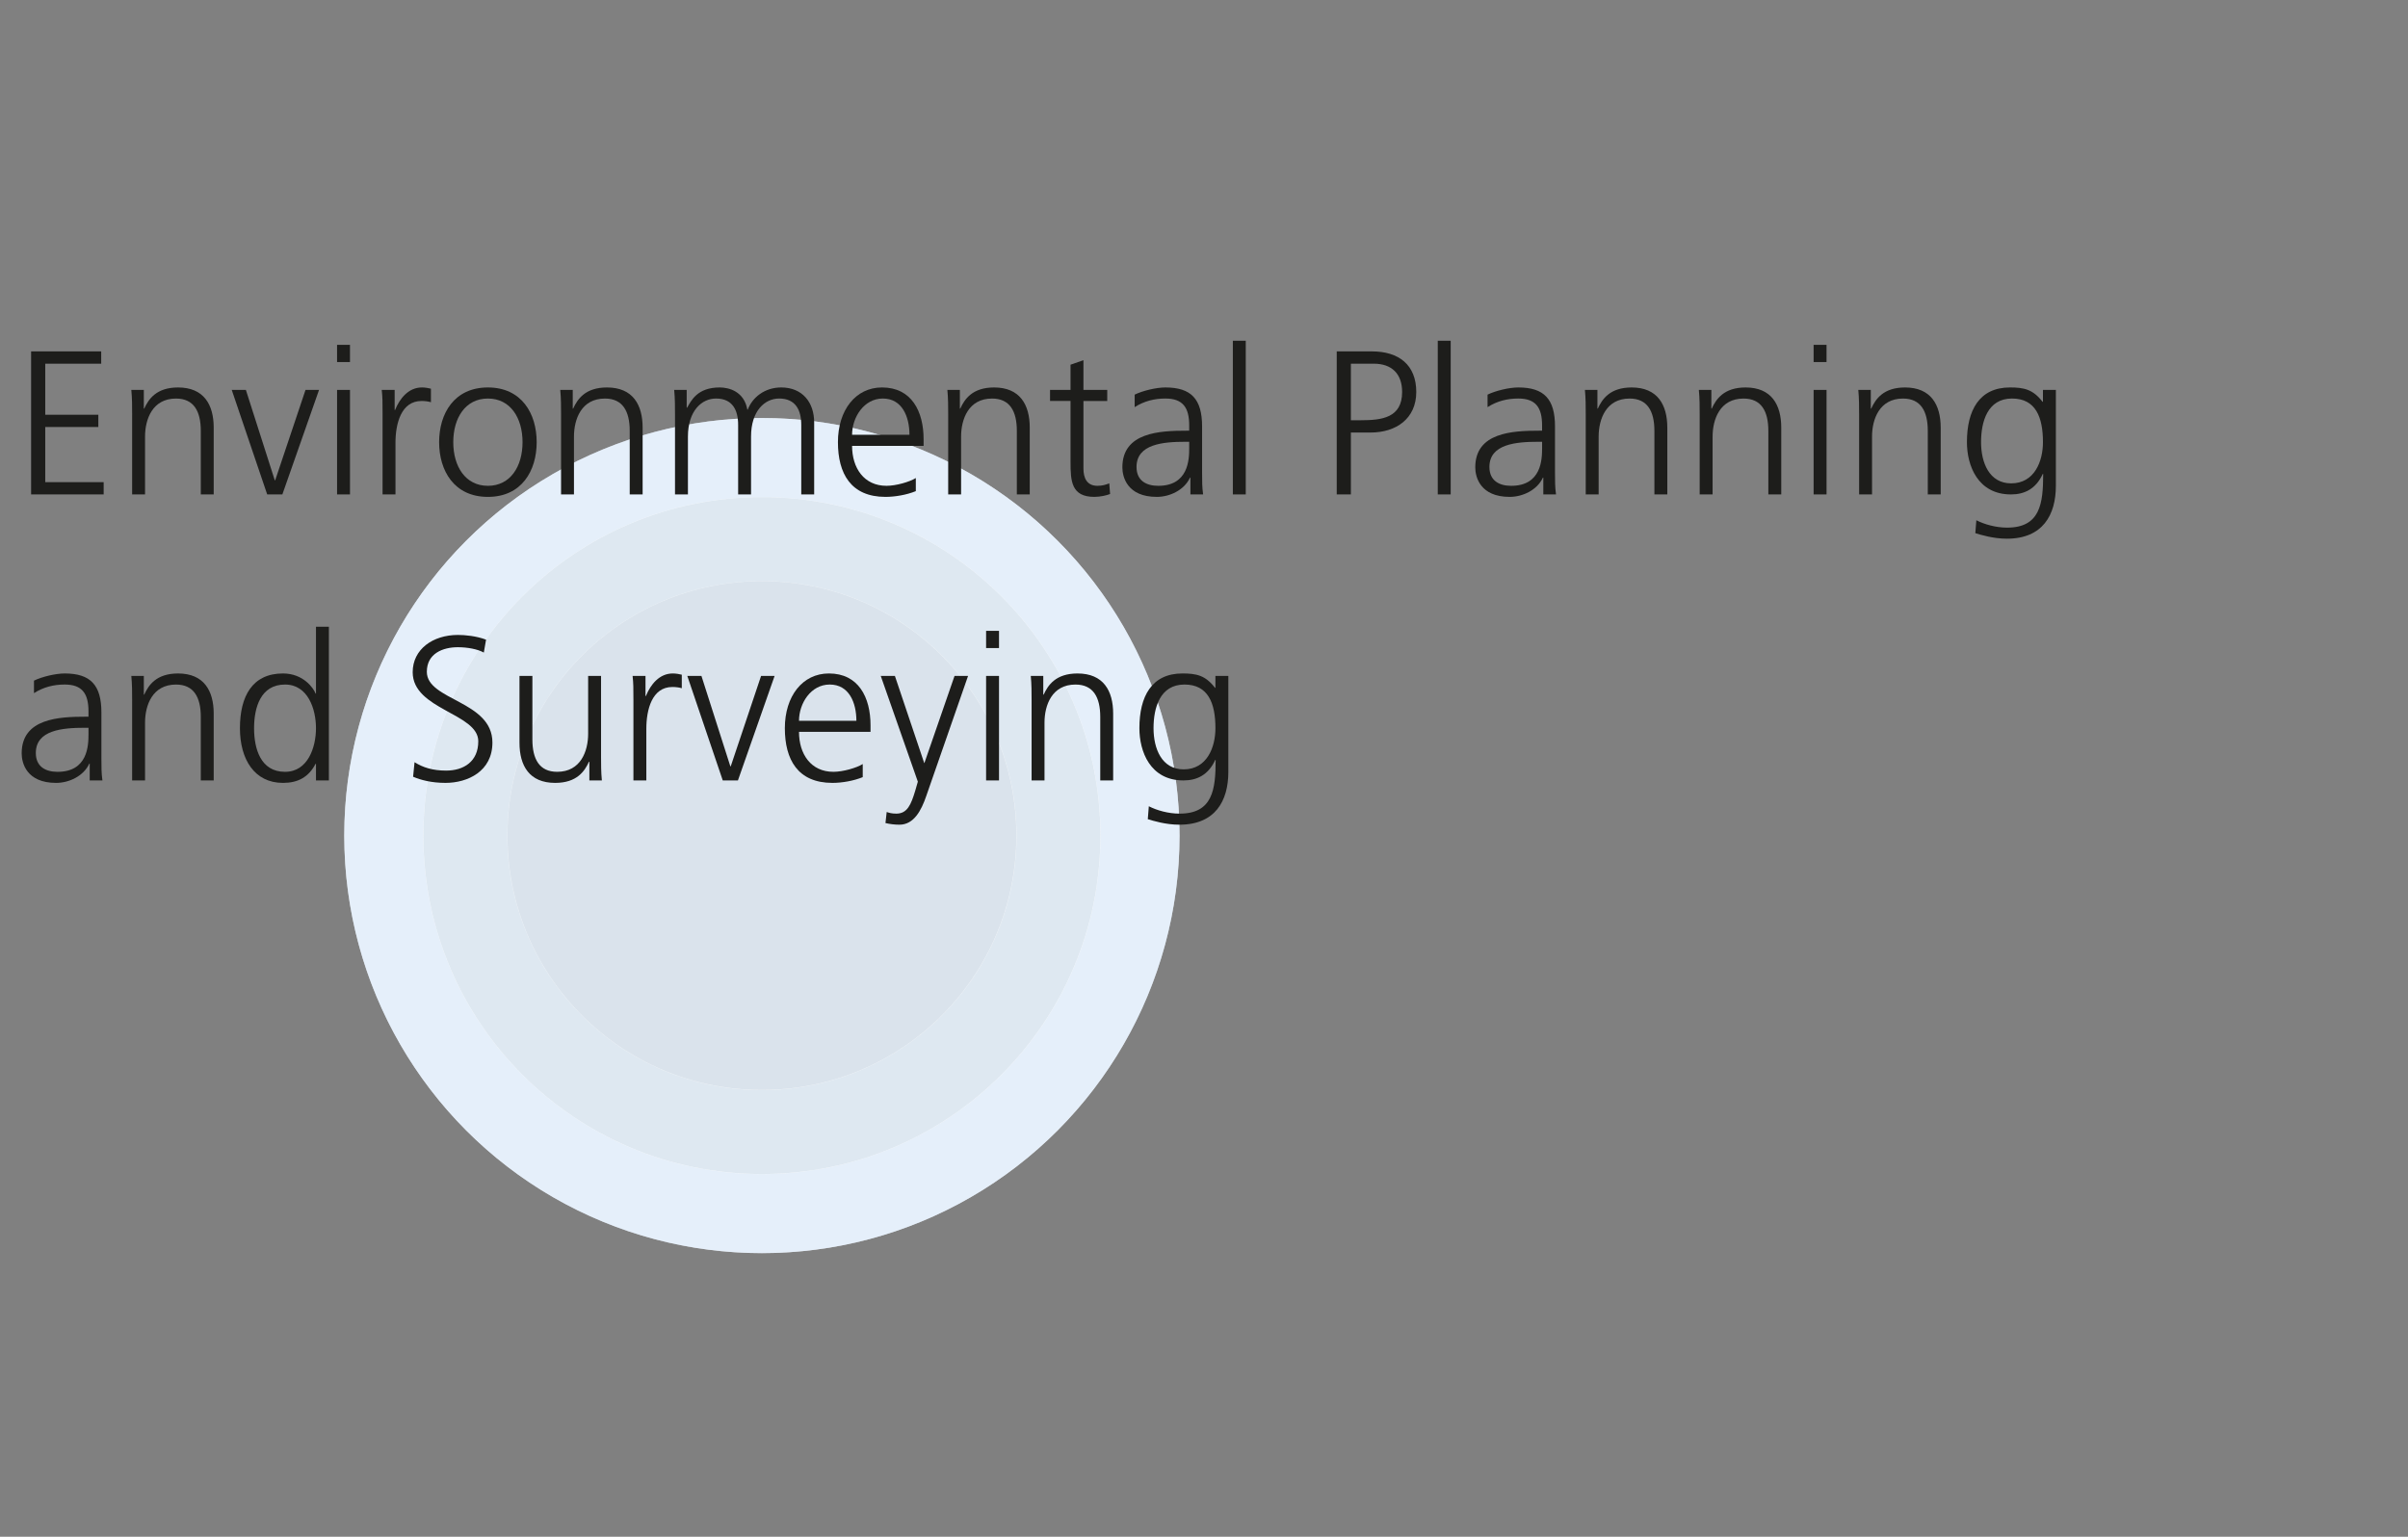 <?xml version="1.0" encoding="utf-8"?>
<!-- Generator: Adobe Illustrator 15.1.0, SVG Export Plug-In . SVG Version: 6.00 Build 0)  -->
<!DOCTYPE svg PUBLIC "-//W3C//DTD SVG 1.1//EN" "http://www.w3.org/Graphics/SVG/1.1/DTD/svg11.dtd">
<svg version="1.1" id="Ebene_1" xmlns="http://www.w3.org/2000/svg" xmlns:xlink="http://www.w3.org/1999/xlink" x="0px" y="0px"
	 width="282px" height="180px" viewBox="0 0 282 180" enable-background="new 0 0 282 180" xml:space="preserve">
<rect x="0" y="0" width="282" height="180" fill="#808080" stroke="none"/>
<g>
	<circle fill="#FFFFFF" cx="89.226" cy="97.871" r="48.909"/>
	<path opacity="0.6" fill="#D4E5F7" d="M138.135,97.871c0,27.008-21.898,48.906-48.91,48.906c-27.01,0-48.908-21.898-48.908-48.906
		c0-27.012,21.898-48.91,48.908-48.91C116.236,48.961,138.135,70.859,138.135,97.871z M89.225,58.219
		c-21.898,0-39.65,17.752-39.65,39.652c0,21.896,17.752,39.65,39.65,39.65c21.9,0,39.654-17.754,39.654-39.65
		C128.879,75.971,111.125,58.219,89.225,58.219z"/>
	<path opacity="0.8" fill="#D6E2ED" d="M128.869,97.869c0,21.893-17.75,39.643-39.645,39.643c-21.894,0-39.644-17.75-39.644-39.643
		c0-21.898,17.75-39.643,39.644-39.643C111.119,58.227,128.869,75.971,128.869,97.869z M89.227,68.059
		c-16.463,0-29.813,13.344-29.813,29.811c0,16.461,13.351,29.812,29.813,29.812c16.465,0,29.814-13.352,29.814-29.812
		C119.041,81.402,105.691,68.059,89.227,68.059z"/>
	<circle opacity="0.6" fill="#C1D1E0" cx="89.225" cy="97.868" r="29.801"/>
</g>
<g>
	<g>
		<path fill="#1D1D1B" d="M3.643,41.159h8.209v1.44H5.299v5.977h6.217v1.44H5.299v6.457h6.841v1.44H3.643V41.159z"/>
		<path fill="#1D1D1B" d="M15.475,48.551c0-0.936,0-1.896-0.096-2.88h1.464v2.185h0.048c0.504-1.104,1.417-2.473,3.96-2.473
			c3.024,0,4.176,2.017,4.176,4.705v7.825h-1.512v-7.44c0-2.304-0.816-3.792-2.904-3.792c-2.76,0-3.625,2.424-3.625,4.464v6.769
			h-1.512V48.551z"/>
		<path fill="#1D1D1B" d="M33.067,57.912h-1.776l-4.152-12.241h1.656l3.384,10.585h0.048l3.552-10.585h1.584L33.067,57.912z"/>
		<path fill="#1D1D1B" d="M40.986,42.407h-1.512v-2.016h1.512V42.407z M39.475,45.671h1.512v12.241h-1.512V45.671z"/>
		<path fill="#1D1D1B" d="M44.802,48.407c0-1.344,0-1.848-0.096-2.736h1.512v2.353h0.048c0.552-1.368,1.584-2.641,3.144-2.641
			c0.36,0,0.792,0.072,1.057,0.144v1.584c-0.312-0.096-0.72-0.144-1.104-0.144c-2.4,0-3.048,2.688-3.048,4.896v6.048h-1.513V48.407z
			"/>
		<path fill="#1D1D1B" d="M57.139,45.383c3.96,0,5.712,3.072,5.712,6.409S61.099,58.2,57.139,58.2c-3.96,0-5.713-3.072-5.713-6.409
			S53.178,45.383,57.139,45.383z M57.139,56.904c2.64,0,4.056-2.28,4.056-5.112c0-2.832-1.416-5.112-4.056-5.112
			c-2.641,0-4.057,2.28-4.057,5.112C53.082,54.624,54.498,56.904,57.139,56.904z"/>
		<path fill="#1D1D1B" d="M65.706,48.551c0-0.936,0-1.896-0.096-2.88h1.464v2.185h0.048c0.504-1.104,1.416-2.473,3.96-2.473
			c3.024,0,4.176,2.017,4.176,4.705v7.825h-1.512v-7.44c0-2.304-0.816-3.792-2.904-3.792c-2.761,0-3.625,2.424-3.625,4.464v6.769
			h-1.512V48.551z"/>
		<path fill="#1D1D1B" d="M93.835,57.912v-8.137c0-1.728-0.648-3.096-2.592-3.096c-1.656,0-3.288,1.416-3.288,4.464v6.769h-1.512
			v-8.137c0-1.728-0.648-3.096-2.592-3.096c-1.656,0-3.288,1.416-3.288,4.464v6.769H79.05v-9.361c0-0.936,0-1.896-0.096-2.88h1.464
			v2.064l0.048,0.024c0.48-0.84,1.2-2.376,3.816-2.376c1.08,0,2.856,0.456,3.24,2.592h0.048c0.552-1.44,1.992-2.592,3.913-2.592
			c2.472,0,3.864,1.729,3.864,4.104v8.425H93.835z"/>
		<path fill="#1D1D1B" d="M107.25,57.528c-1.056,0.432-2.424,0.672-3.552,0.672c-4.056,0-5.568-2.736-5.568-6.409
			c0-3.744,2.064-6.409,5.16-6.409c3.457,0,4.873,2.785,4.873,6.073v0.768h-8.376c0,2.592,1.392,4.68,4.032,4.68
			c1.104,0,2.712-0.456,3.432-0.912V57.528z M106.507,50.928c0-2.136-0.864-4.249-3.121-4.249c-2.232,0-3.6,2.232-3.6,4.249H106.507
			z"/>
		<path fill="#1D1D1B" d="M111.042,48.551c0-0.936,0-1.896-0.096-2.88h1.464v2.185h0.048c0.504-1.104,1.416-2.473,3.96-2.473
			c3.024,0,4.176,2.017,4.176,4.705v7.825h-1.512v-7.44c0-2.304-0.816-3.792-2.904-3.792c-2.76,0-3.624,2.424-3.624,4.464v6.769
			h-1.512V48.551z"/>
		<path fill="#1D1D1B" d="M129.667,46.967h-2.785v7.92c0,1.104,0.408,2.016,1.632,2.016c0.576,0,0.96-0.12,1.392-0.288l0.096,1.248
			c-0.36,0.144-1.104,0.336-1.848,0.336c-2.688,0-2.784-1.848-2.784-4.081v-7.152h-2.4v-1.296h2.4v-2.952l1.512-0.528v3.48h2.785
			V46.967z"/>
		<path fill="#1D1D1B" d="M139.41,55.944h-0.048c-0.672,1.464-2.376,2.256-3.888,2.256c-3.48,0-4.033-2.352-4.033-3.457
			c0-4.104,4.369-4.296,7.537-4.296h0.288v-0.624c0-2.088-0.744-3.144-2.785-3.144c-1.272,0-2.472,0.288-3.6,1.008v-1.464
			c0.936-0.456,2.52-0.84,3.6-0.84c3.024,0,4.296,1.368,4.296,4.561v5.4c0,0.984,0,1.729,0.12,2.568h-1.488V55.944z M139.267,51.744
			h-0.433c-2.616,0-5.736,0.264-5.736,2.952c0,1.608,1.152,2.208,2.544,2.208c3.552,0,3.625-3.096,3.625-4.416V51.744z"/>
		<path fill="#1D1D1B" d="M144.378,39.911h1.512v18.001h-1.512V39.911z"/>
		<path fill="#1D1D1B" d="M156.545,41.159h4.129c3.145,0,5.185,1.584,5.185,4.752c0,3.12-2.353,4.752-5.353,4.752h-2.305v7.249
			h-1.656V41.159z M158.201,49.223h1.152c2.496,0,4.849-0.288,4.849-3.312c0-2.112-1.2-3.312-3.312-3.312h-2.688V49.223z"/>
		<path fill="#1D1D1B" d="M168.377,39.911h1.513v18.001h-1.513V39.911z"/>
		<path fill="#1D1D1B" d="M180.737,55.944h-0.048c-0.672,1.464-2.376,2.256-3.889,2.256c-3.479,0-4.032-2.352-4.032-3.457
			c0-4.104,4.369-4.296,7.537-4.296h0.288v-0.624c0-2.088-0.744-3.144-2.784-3.144c-1.272,0-2.473,0.288-3.601,1.008v-1.464
			c0.937-0.456,2.521-0.84,3.601-0.84c3.024,0,4.296,1.368,4.296,4.561v5.4c0,0.984,0,1.729,0.12,2.568h-1.488V55.944z
			 M180.594,51.744h-0.432c-2.617,0-5.737,0.264-5.737,2.952c0,1.608,1.152,2.208,2.544,2.208c3.553,0,3.625-3.096,3.625-4.416
			V51.744z"/>
		<path fill="#1D1D1B" d="M185.705,48.551c0-0.936,0-1.896-0.096-2.88h1.464v2.185h0.048c0.504-1.104,1.416-2.473,3.96-2.473
			c3.024,0,4.177,2.017,4.177,4.705v7.825h-1.512v-7.44c0-2.304-0.816-3.792-2.904-3.792c-2.761,0-3.625,2.424-3.625,4.464v6.769
			h-1.512V48.551z"/>
		<path fill="#1D1D1B" d="M199.049,48.551c0-0.936,0-1.896-0.096-2.88h1.464v2.185h0.048c0.504-1.104,1.416-2.473,3.961-2.473
			c3.023,0,4.176,2.017,4.176,4.705v7.825h-1.512v-7.44c0-2.304-0.816-3.792-2.904-3.792c-2.761,0-3.624,2.424-3.624,4.464v6.769
			h-1.513V48.551z"/>
		<path fill="#1D1D1B" d="M213.905,42.407h-1.513v-2.016h1.513V42.407z M212.393,45.671h1.513v12.241h-1.513V45.671z"/>
		<path fill="#1D1D1B" d="M217.721,48.551c0-0.936,0-1.896-0.096-2.88h1.464v2.185h0.048c0.504-1.104,1.416-2.473,3.96-2.473
			c3.024,0,4.177,2.017,4.177,4.705v7.825h-1.512v-7.44c0-2.304-0.816-3.792-2.904-3.792c-2.761,0-3.625,2.424-3.625,4.464v6.769
			h-1.512V48.551z"/>
		<path fill="#1D1D1B" d="M240.762,56.904c0,3.409-1.536,6.193-5.736,6.193c-1.608,0-3.072-0.456-3.697-0.648l0.12-1.512
			c0.937,0.48,2.28,0.864,3.601,0.864c3.889,0,4.225-2.832,4.225-6.289h-0.048c-0.816,1.776-2.16,2.4-3.721,2.4
			c-3.912,0-5.16-3.408-5.16-6.121c0-3.72,1.44-6.409,5.04-6.409c1.633,0,2.688,0.216,3.816,1.68h0.048v-1.392h1.513V56.904z
			 M235.529,56.616c2.736,0,3.72-2.592,3.72-4.825c0-2.952-0.864-5.112-3.624-5.112c-2.88,0-3.624,2.736-3.624,5.112
			C232.001,54.192,232.961,56.616,235.529,56.616z"/>
		<path fill="#1D1D1B" d="M10.507,89.444h-0.048C9.787,90.908,8.083,91.7,6.571,91.7c-3.48,0-4.033-2.352-4.033-3.457
			c0-4.104,4.369-4.296,7.537-4.296h0.288v-0.624c0-2.088-0.744-3.144-2.784-3.144c-1.272,0-2.472,0.288-3.601,1.008v-1.464
			c0.937-0.456,2.521-0.84,3.601-0.84c3.024,0,4.296,1.368,4.296,4.561v5.4c0,0.984,0,1.729,0.12,2.568h-1.488V89.444z
			 M10.363,85.244H9.932c-2.617,0-5.737,0.264-5.737,2.952c0,1.608,1.152,2.208,2.544,2.208c3.552,0,3.624-3.096,3.624-4.416V85.244
			z"/>
		<path fill="#1D1D1B" d="M15.475,82.051c0-0.936,0-1.896-0.096-2.88h1.464v2.185h0.048c0.504-1.104,1.417-2.473,3.96-2.473
			c3.024,0,4.176,2.017,4.176,4.705v7.825h-1.512v-7.44c0-2.304-0.816-3.792-2.904-3.792c-2.76,0-3.625,2.424-3.625,4.464v6.769
			h-1.512V82.051z"/>
		<path fill="#1D1D1B" d="M38.516,91.412h-1.512v-1.944h-0.048c-0.816,1.56-2.064,2.232-3.816,2.232
			c-3.36,0-5.041-2.784-5.041-6.409c0-3.72,1.44-6.409,5.041-6.409c2.4,0,3.6,1.752,3.816,2.353h0.048v-7.825h1.512V91.412z
			 M33.379,90.404c2.688,0,3.625-2.88,3.625-5.112c0-2.232-0.936-5.112-3.625-5.112c-2.88,0-3.624,2.736-3.624,5.112
			C29.755,87.668,30.499,90.404,33.379,90.404z"/>
		<path fill="#1D1D1B" d="M48.547,89.276c0.984,0.624,2.136,0.984,3.696,0.984c2.064,0,3.768-1.056,3.768-3.433
			c0-3.288-7.681-3.696-7.681-8.089c0-2.688,2.352-4.368,5.305-4.368c0.816,0,2.136,0.12,3.288,0.552l-0.264,1.512
			c-0.744-0.408-1.92-0.625-3.048-0.625c-1.729,0-3.625,0.72-3.625,2.88c0,3.36,7.681,3.384,7.681,8.281
			c0,3.384-2.904,4.729-5.497,4.729c-1.632,0-2.904-0.336-3.792-0.72L48.547,89.276z"/>
		<path fill="#1D1D1B" d="M70.388,88.532c0,0.936,0,1.896,0.096,2.88H69.02v-2.184h-0.048c-0.504,1.104-1.417,2.472-3.96,2.472
			c-3.024,0-4.176-2.016-4.176-4.705v-7.825h1.512v7.441c0,2.304,0.816,3.792,2.904,3.792c2.76,0,3.625-2.424,3.625-4.464v-6.769
			h1.512V88.532z"/>
		<path fill="#1D1D1B" d="M74.179,81.907c0-1.344,0-1.848-0.096-2.736h1.512v2.353h0.048c0.552-1.368,1.584-2.641,3.145-2.641
			c0.36,0,0.792,0.072,1.056,0.144v1.584c-0.312-0.096-0.72-0.144-1.104-0.144c-2.4,0-3.048,2.688-3.048,4.896v6.048h-1.512V81.907z
			"/>
		<path fill="#1D1D1B" d="M86.419,91.412h-1.776L80.49,79.171h1.656l3.384,10.585h0.048l3.552-10.585h1.584L86.419,91.412z"/>
		<path fill="#1D1D1B" d="M101.035,91.027c-1.056,0.433-2.424,0.673-3.553,0.673c-4.056,0-5.568-2.736-5.568-6.409
			c0-3.744,2.064-6.409,5.161-6.409c3.456,0,4.873,2.785,4.873,6.073v0.768H93.57c0,2.592,1.392,4.68,4.032,4.68
			c1.104,0,2.712-0.456,3.433-0.912V91.027z M100.291,84.428c0-2.136-0.864-4.249-3.12-4.249c-2.232,0-3.601,2.232-3.601,4.249
			H100.291z"/>
		<path fill="#1D1D1B" d="M108.234,89.372h0.024l3.528-10.201h1.584l-4.896,14.065c-0.576,1.68-1.44,3.36-3.145,3.36
			c-0.552,0-1.128-0.072-1.632-0.192l0.144-1.296c0.288,0.097,0.576,0.192,1.128,0.192c1.296,0,1.728-1.08,2.208-2.664l0.312-1.08
			l-4.344-12.386h1.656L108.234,89.372z"/>
		<path fill="#1D1D1B" d="M116.994,75.907h-1.512v-2.016h1.512V75.907z M115.482,79.171h1.512v12.241h-1.512V79.171z"/>
		<path fill="#1D1D1B" d="M120.81,82.051c0-0.936,0-1.896-0.096-2.88h1.464v2.185h0.048c0.504-1.104,1.416-2.473,3.96-2.473
			c3.024,0,4.176,2.017,4.176,4.705v7.825h-1.512v-7.44c0-2.304-0.816-3.792-2.904-3.792c-2.76,0-3.624,2.424-3.624,4.464v6.769
			h-1.512V82.051z"/>
		<path fill="#1D1D1B" d="M143.851,90.404c0,3.409-1.536,6.193-5.737,6.193c-1.608,0-3.072-0.456-3.696-0.647l0.12-1.513
			c0.936,0.479,2.28,0.864,3.6,0.864c3.889,0,4.225-2.832,4.225-6.289h-0.048c-0.816,1.776-2.16,2.4-3.721,2.4
			c-3.912,0-5.16-3.408-5.16-6.121c0-3.72,1.44-6.409,5.04-6.409c1.632,0,2.688,0.216,3.816,1.68h0.048v-1.392h1.513V90.404z
			 M138.618,90.116c2.736,0,3.72-2.592,3.72-4.825c0-2.952-0.864-5.112-3.624-5.112c-2.88,0-3.624,2.736-3.624,5.112
			C135.09,87.692,136.05,90.116,138.618,90.116z"/>
	</g>
</g>
</svg>
